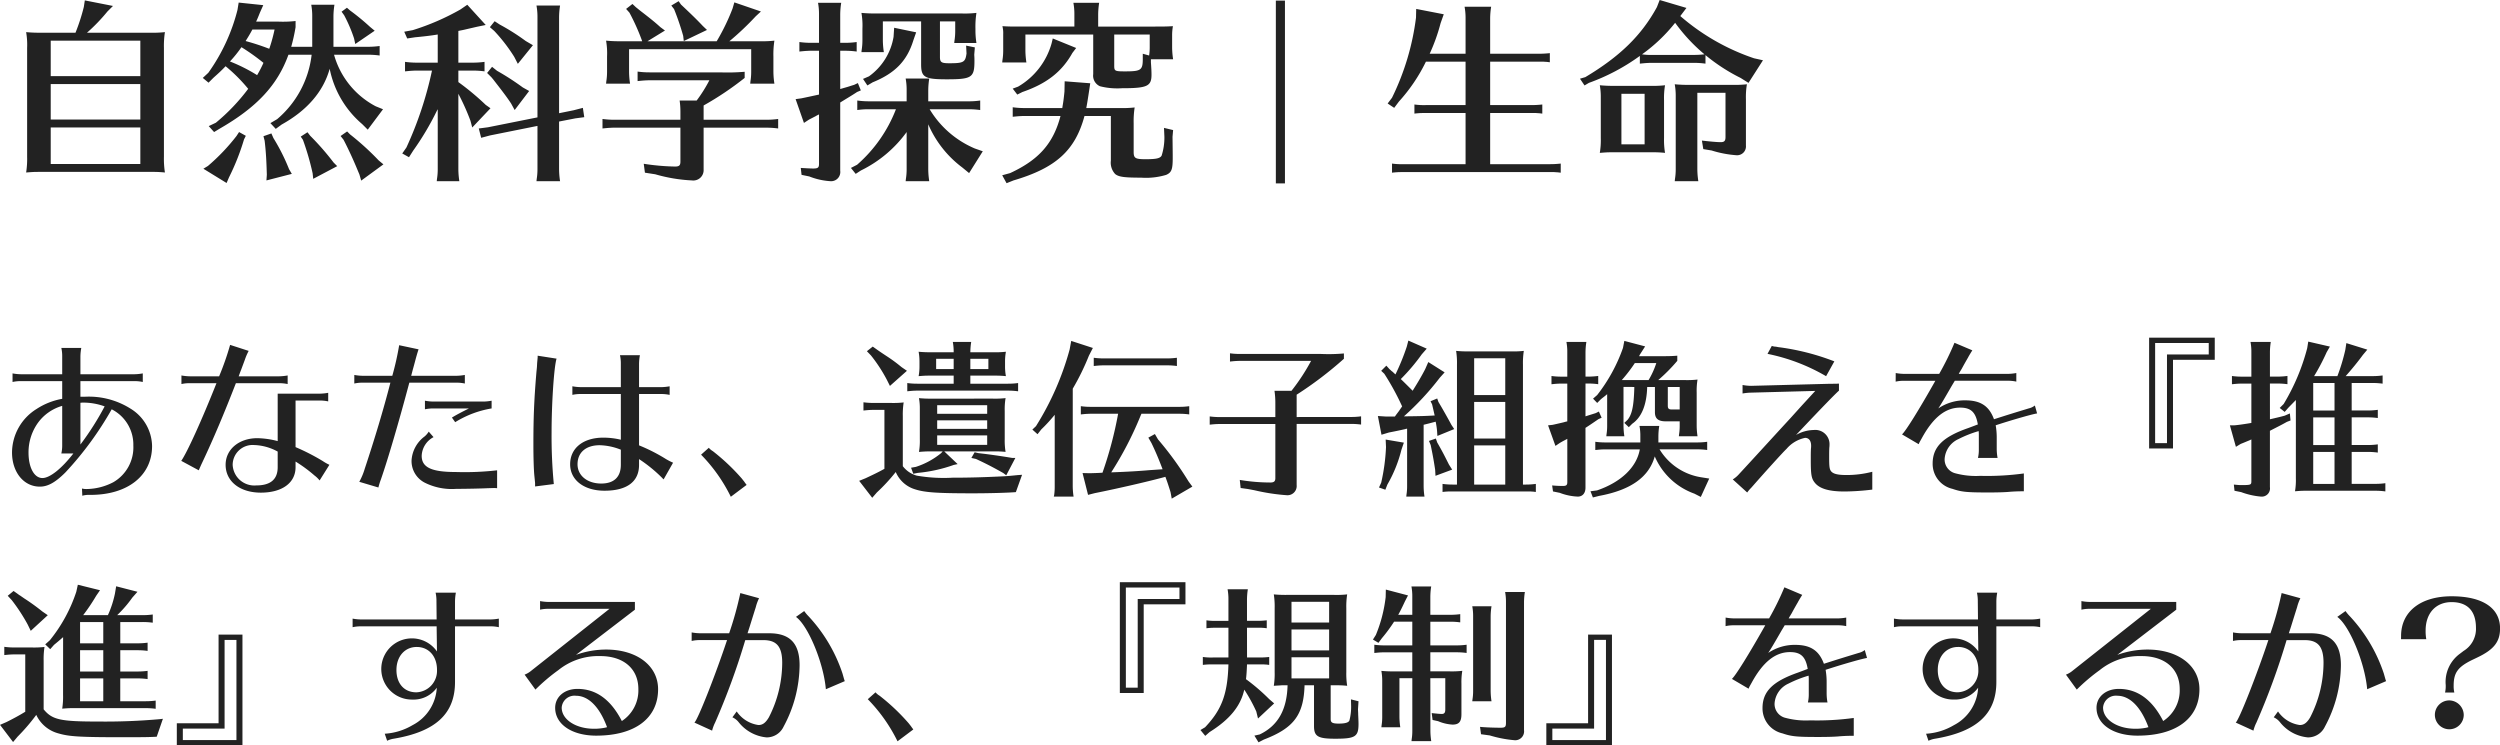 <svg xmlns="http://www.w3.org/2000/svg" width="378.274" height="112.79" viewBox="0 0 378.274 112.79">
  <g id="グループ_676" data-name="グループ 676" transform="translate(-60.546 -9853.68)">
    <path id="パス_972" data-name="パス 972" d="M9.958-16.692H3.744a7.6,7.6,0,0,1-1.3-.13v1.3a5.517,5.517,0,0,1,1.3-.13H9.958v2.678A10.406,10.406,0,0,0,6.084-11.44,7.806,7.806,0,0,0,2.366-4.862c0,2.99,1.768,5.174,4.212,5.174,1.2,0,2.34-.624,3.874-2.158a50.044,50.044,0,0,0,6.994-9.542A5.99,5.99,0,0,1,20.722-5.9,6.085,6.085,0,0,1,17.706-.364,8.943,8.943,0,0,1,13.65.676a2.616,2.616,0,0,1-.7-.078L13,1.69a3.528,3.528,0,0,1,1.066-.13h.182c5.616,0,9.308-2.912,9.308-7.384a6.753,6.753,0,0,0-3.224-5.642,11.822,11.822,0,0,0-7.02-1.82h-.6v-2.366h8.138a5.656,5.656,0,0,1,1.3.13v-1.3a7.859,7.859,0,0,1-1.3.13H12.714V-19.37a7.859,7.859,0,0,1,.13-1.3H9.828a5.656,5.656,0,0,1,.13,1.3Zm1.69,11.986C9.88-2.418,8.086-.988,6.968-.988c-1.248,0-2.106-1.586-2.106-3.848a7.66,7.66,0,0,1,1.456-4.55,6.89,6.89,0,0,1,3.64-2.522v5.9a5.517,5.517,0,0,1-.13,1.3Zm1.066-7.67a3.84,3.84,0,0,1,.546-.026,9.475,9.475,0,0,1,3.12.572,42.471,42.471,0,0,1-3.666,5.772Zm29.848-1.378v7.176a13,13,0,0,0-3.068-.442c-2.782,0-4.81,1.69-4.81,4.03,0,2.5,2.158,4.212,5.33,4.212,3.224,0,5.252-1.482,5.252-3.848v-.858a21.688,21.688,0,0,1,2.86,2.106,4.25,4.25,0,0,1,.78.754L50.388-2.99a6.941,6.941,0,0,1-1.014-.572,32.519,32.519,0,0,0-4.108-2.106v-7.046h3.64a5.656,5.656,0,0,1,1.3.13v-1.3a7.859,7.859,0,0,1-1.3.13Zm0,11.128C42.562-.78,41.47.13,39.312.13A3.281,3.281,0,0,1,35.75-2.99a3.019,3.019,0,0,1,3.276-2.99,7.869,7.869,0,0,1,3.536.988ZM28-15.21a5.517,5.517,0,0,1,1.3-.13h4c-2.184,5.512-4.446,10.5-5.33,11.752l2.652,1.43c.156-.364.286-.676.546-1.222,1.742-3.692,3.354-7.54,5.07-11.96H42.77a6.1,6.1,0,0,1,1.3.13v-1.3a8.139,8.139,0,0,1-1.3.13H36.66l.208-.572.182-.468L37.6-18.9a8.946,8.946,0,0,1,.572-1.326l-2.808-.91A41.42,41.42,0,0,1,33.7-16.38H29.3a7.6,7.6,0,0,1-1.3-.13Zm26.156-.078a5.517,5.517,0,0,1,1.3-.13h4.16c-1.014,3.952-2.392,8.554-3.874,13a9.864,9.864,0,0,1-.832,2L57.8.442a11.49,11.49,0,0,1,.39-1.248c1.04-2.99,2.678-8.554,4.29-14.612h7.1a5.656,5.656,0,0,1,1.3.13v-1.3a7.859,7.859,0,0,1-1.3.13H62.764l.208-.806.208-.754.286-1.066c.208-.754.338-1.17.416-1.378l-2.938-.624a43.043,43.043,0,0,1-1.04,4.628H55.458a7.6,7.6,0,0,1-1.3-.13ZM75.764-2.158A43.175,43.175,0,0,1,69.5-1.9c-3.666,0-5.148-.7-5.148-2.444a3.333,3.333,0,0,1,1.794-2.834l-.728-.832a3.11,3.11,0,0,1-.624.728,4.887,4.887,0,0,0-1.976,3.614A3.672,3.672,0,0,0,64.87-.26a9.147,9.147,0,0,0,4.706.91c1.482,0,3.874-.052,4.758-.1l.91-.026a4.478,4.478,0,0,1,.52.026ZM71.5-11.518l-.624.312c-1.17.6-1.378.728-1.95,1.066l.494.7a15.123,15.123,0,0,1,5.512-2.08v-1.17a6.884,6.884,0,0,1-1.3.13H66.118a7.059,7.059,0,0,1-1.274-.13v1.3a6.4,6.4,0,0,1,1.274-.13Zm22.984-3.224H88.452a7.6,7.6,0,0,1-1.3-.13v1.3a5.517,5.517,0,0,1,1.3-.13h6.032v6.916A11.378,11.378,0,0,0,91.832-7.1c-3.042,0-5.018,1.586-5.018,4.03,0,2.392,2.106,4,5.2,4,3.406,0,5.226-1.378,5.226-3.9v-.884a21.72,21.72,0,0,1,3.536,2.886,1.2,1.2,0,0,0,.182.182l1.43-2.522a9.475,9.475,0,0,1-1.066-.546,26.365,26.365,0,0,0-4.082-2.08V-13.7h3.328a5.656,5.656,0,0,1,1.3.13v-1.3a7.859,7.859,0,0,1-1.3.13H97.24v-3.536a7.859,7.859,0,0,1,.13-1.3H94.354a5.656,5.656,0,0,1,.13,1.3Zm0,11.752c0,1.846-1.04,2.834-2.964,2.834-2.106,0-3.588-1.2-3.588-2.912,0-1.794,1.274-2.886,3.354-2.886a9.177,9.177,0,0,1,3.2.676ZM81.51.286l2.834-.364A75.855,75.855,0,0,1,84.006-7.9c0-4.394.364-9.932.754-11.154L81.9-19.5v.26l-.078.832-.026.494c0,.156-.052.546-.1,1.092-.338,4.082-.442,6.708-.442,10.712,0,1.976.052,3.926.156,4.862.078.728.078.806.1,1.014V.234ZM113.516.052c-.156-.208-.26-.338-.338-.468l-.39-.494a31.352,31.352,0,0,0-4.368-4.134,2.544,2.544,0,0,1-.624-.52l-1.17,1.04a24.44,24.44,0,0,1,4.5,6.37ZM147.368-20.02a10.277,10.277,0,0,1,.13-1.56h-2.782a8.118,8.118,0,0,1,.13,1.56h-3.354a17.727,17.727,0,0,1-1.95-.078,8.146,8.146,0,0,1,.13,1.534v.624a7.806,7.806,0,0,1-.13,1.534c.7-.052.936-.078,1.612-.078h3.692v1.222h-5.46a11.213,11.213,0,0,1-1.56-.1v1.248c.754-.078.806-.078,1.352-.1h13.858a10.962,10.962,0,0,1,1.56.1v-1.248a11.213,11.213,0,0,1-1.56.1h-5.668v-1.222h3.848a14.776,14.776,0,0,1,1.534.078,7.972,7.972,0,0,1-.13-1.534v-.624a8.145,8.145,0,0,1,.13-1.534,14.25,14.25,0,0,1-1.95.078Zm2.73.988v1.56h-2.73v-1.56Zm-5.252,0v1.56h-2.652v-1.56ZM141.544-13a17.728,17.728,0,0,1-1.95-.078,8.6,8.6,0,0,1,.13,1.612V-6.89a9.946,9.946,0,0,1-.13,1.95c.7-.052.936-.078,1.612-.078h1.976l-.234.26a11.684,11.684,0,0,1-3.822,2.08l-.728.13.338.91.676-.13a22.269,22.269,0,0,0,5.434-1.2l.6-.13-2.028-1.924h7.748a14.776,14.776,0,0,1,1.534.078,10.273,10.273,0,0,1-.13-1.95v-4.238a10.108,10.108,0,0,1,.13-1.95,14.249,14.249,0,0,1-1.95.078Zm8.372,3.276v1.3H142.35v-1.3Zm0-.988H142.35v-1.3h7.566Zm0,3.276v1.43H142.35v-1.43Zm5.278,5.954-.338.026-.364.026c-1.274.13-1.612.156-2.158.182-3.172.156-5.434.208-7.67.208a23.891,23.891,0,0,1-5.408-.312,4,4,0,0,1-2.106-1.43v-7.566a11.805,11.805,0,0,1,.13-2.08,14.25,14.25,0,0,1-1.95.078h-2.574a11.213,11.213,0,0,1-1.56-.1v1.248c.754-.078.806-.078,1.352-.1h1.82v8.918c-.832.468-1.638.858-2.86,1.43l-.962.39L132.522,2l.7-.806a27.584,27.584,0,0,0,2.86-3.094,4.616,4.616,0,0,0,2.86,2.6c1.508.494,3.328.624,8.866.624,2.262,0,5.252-.078,6.448-.182Zm-7.176-3.406-.494.858.7.156c1.456.676,2.574,1.248,4.134,2.132l.442.338L154.18-4.03h-.468c-1.586-.26-2.288-.364-4.056-.6l-1.092-.13ZM132.6-20.878l-.884.7.624.65a23,23,0,0,1,2.392,3.666l.468.936,2.574-2.288-.832-.572a22.822,22.822,0,0,0-2.184-1.612c-.832-.546-1.092-.728-1.43-.962Zm30.264,6.37a36.928,36.928,0,0,0,2.444-4.992l.6-1.17-3.276-1.066-.234,1.274A43.048,43.048,0,0,1,157.3-8.84l-.546.52.78.7.572-.728a23.78,23.78,0,0,0,2.028-2.21V.26a9.17,9.17,0,0,1-.078,1.3L160,1.82h2.99a10.789,10.789,0,0,1-.13-1.56Zm4.056,12.74c-.572.026-.6.026-1.456.052l-1.118-.026.832,3.3,1.014-.26c3.51-.7,8.45-1.846,10.686-2.47.234.624.39,1.066.78,2.314l.182.988,3.12-1.82-.572-.78a49.644,49.644,0,0,0-4.628-6.37l-.468-.806L174.3-7.1l.468.806c.65,1.352,1.118,2.47,1.69,3.978l-1.924.13c-1.456.13-3.536.26-5.85.338a52.065,52.065,0,0,0,4.394-8.45l.052-.13.13-.286h5.668a10.962,10.962,0,0,1,1.56.1v-1.248a10.034,10.034,0,0,1-1.56.1H165.646a9.819,9.819,0,0,1-1.56-.1v1.248c.754-.078.806-.078,1.352-.1h4.29a58.511,58.511,0,0,1-2.366,8.918Zm11.7-17.42a11.213,11.213,0,0,1-1.56.1H167.6a11.213,11.213,0,0,1-1.56-.1v1.248c.754-.078.806-.078,1.352-.1h9.672a10.962,10.962,0,0,1,1.56.1Zm18.122,8.97V-13.6a56,56,0,0,0,7.15-5.434v-.806a25.5,25.5,0,0,1-3.432.078H188.214a11.213,11.213,0,0,1-1.56-.1v1.248c.754-.078.806-.078,1.352-.1h10.92a30.735,30.735,0,0,1-2.964,4.524h-2.574a12.919,12.919,0,0,1,.13,1.95v2.028h-8.372a11.213,11.213,0,0,1-1.56-.1v1.248c.754-.078.806-.078,1.352-.1h8.58V-.962c0,.468-.208.65-.754.65a28.272,28.272,0,0,1-4.628-.39l.13,1.222,1.118.156.962.182a30.778,30.778,0,0,0,4.914.754A1.394,1.394,0,0,0,196.742.078V-9.178h8.19a10.962,10.962,0,0,1,1.56.1v-1.248a11.213,11.213,0,0,1-1.56.1ZM230.984,0V-18.122a11.946,11.946,0,0,1,.13-2.106,14.25,14.25,0,0,1-1.95.078h-6.37a18.175,18.175,0,0,1-1.924-.078,11.767,11.767,0,0,1,.13,2.106V0h-.624a11.213,11.213,0,0,1-1.56-.1V1.118a9.985,9.985,0,0,1,1.3-.078h11.96l.364.026c.13,0,.234.026.494.052V-.1a11.213,11.213,0,0,1-1.56.1Zm-2.678,0H223.6V-5.928h4.706Zm0-6.968H223.6v-5.538h4.706Zm0-6.578H223.6V-19.11h4.706Zm-11.882-7.02-2.782-1.222-.234.91a34.691,34.691,0,0,1-1.716,4.212l-.26-.234a1.79,1.79,0,0,0-.338-.286,2.845,2.845,0,0,0-.286-.26l-.494-.546-.78.78.468.442a38.664,38.664,0,0,1,2.7,4.94c-.156.234-.312.442-.442.65-.208.286-.442.572-.65.884h-1.378l-1.2-.078.546,2.834,1.118-.338c1.352-.26,1.9-.39,2.5-.52a.565.565,0,0,1,.26-.052V.26a8.143,8.143,0,0,1-.1,1.3l-.026.26h2.756a10.789,10.789,0,0,1-.13-1.56V-9.048c.338-.078,1.248-.312,1.82-.468a12.541,12.541,0,0,1,.208,1.352l.052.806,2.548-1.04-.416-.624-.338-.624c-.754-1.352-1.118-2-1.638-2.86l-.182-.52L217-12.61l.234.468c.156.65.234,1.014.39,1.69-1.482.078-1.846.1-4.654.13a41.93,41.93,0,0,0,5.434-5.85l.728-.806-2.47-1.56-.468,1.066c-.52,1.014-1.118,2.028-1.9,3.276-.65-.65-1.43-1.43-1.794-1.768a29.019,29.019,0,0,0,3.172-3.744ZM210.21-6.812l.052,1.144a29.6,29.6,0,0,1-.728,5.382L209.2.442l.962.338L210.47,0A20.439,20.439,0,0,0,212.6-5.278l.364-1.066Zm7.592-.156-1.04.364.26.624c.364,1.742.494,2.548.676,3.744l.052.91,2.522-.936-.494-.78c-.754-1.508-1.066-2.106-1.768-3.328ZM248.664-5.33c-.468,2.7-2.834,4.966-6.474,6.214l-.988.13.364.936.936-.234c4.784-.884,7.54-2.834,8.424-5.98a10.3,10.3,0,0,0,6.006,5.642l.962.494L259.168-.91l-1.144-.182a8.987,8.987,0,0,1-6.37-4.238H257.3a10.962,10.962,0,0,1,1.56.1V-6.474a11.213,11.213,0,0,1-1.56.1h-5.824v-.936a10.277,10.277,0,0,1,.13-1.56h-2.99a8.118,8.118,0,0,1,.13,1.56v.936H243.49a11.213,11.213,0,0,1-1.56-.1v1.248c.754-.078.806-.078,1.352-.1h5.382Zm-.832-9.438v.156c-.078,2.7-.338,3.978-1.014,4.81l-.494.468.676.65.52-.52c1.43-.988,2.184-2.86,2.262-5.564h1.17v3.822c0,.962.494,1.378,1.638,1.378H254.7v.7a8.143,8.143,0,0,1-.1,1.3l-.026.26H257.4a10.789,10.789,0,0,1-.13-1.56v-5.07a10.108,10.108,0,0,1,.13-1.95,14.25,14.25,0,0,1-1.95.078h-4a25.345,25.345,0,0,0,2.886-2.912v-.78c-.572.052-1.118.078-2.5.078H248.56l.078-.182.182-.286.65-1.014-3.146-.832-.208,1.066a24.978,24.978,0,0,1-3.9,7.124l-.624.546.624.65.572-.572c.416-.338.442-.338.754-.6l.182-.156v4.81a8.143,8.143,0,0,1-.1,1.3l-.026.26h2.73a10.789,10.789,0,0,1-.13-1.56v-5.9Zm5.07,0H254.7v3.406h-1.2c-.442,0-.6-.13-.6-.572Zm-6.968-1.04a22.819,22.819,0,0,0,1.976-2.574h3.25a12.4,12.4,0,0,1-1.17,2.574Zm-5.486.52h.364a10.962,10.962,0,0,1,1.56.1v-1.248a11.213,11.213,0,0,1-1.56.1h-.364V-20.02a10.277,10.277,0,0,1,.13-1.56h-3.016a8.118,8.118,0,0,1,.13,1.56v3.692h-.832a11.213,11.213,0,0,1-1.56-.1v1.248c.754-.078.806-.078,1.352-.1h1.04v5.72a5.01,5.01,0,0,0-.52.13c-.208.052-.754.182-1.69.39l-.7.078L235.9-5.85l.65-.442c.442-.26.6-.338,1.144-.624V-.364c0,.442-.156.572-.65.572A16.1,16.1,0,0,1,235.4.13l.13.91,1.014.208a8.56,8.56,0,0,0,2.73.572c.728,0,1.17-.52,1.17-1.352V-8.58c.728-.468,1.4-.936,1.976-1.326l.468-.208-.416-.936-.468.234c-.728.234-1.014.312-1.56.494ZM278.1-18.642a36.166,36.166,0,0,0-8.112-2.106l-.416-.052a2.5,2.5,0,0,0-.52-.078,2.435,2.435,0,0,1-.416-.1l-.65,1.2a28.81,28.81,0,0,1,8.866,3.38ZM264.212-13.78a8.379,8.379,0,0,1,1.3-.13l9.7-.26-2.054,2.236-1.664,1.846c-2.73,2.964-5.356,5.85-7.93,8.632a4.316,4.316,0,0,1-.832.676L264.914,1.2a5.1,5.1,0,0,1,.468-.572,4.33,4.33,0,0,0,.312-.338c1.872-2.132,4.55-5.1,5.174-5.694a5.042,5.042,0,0,1,2.808-1.664c.572,0,.91.442.91,1.2a3.006,3.006,0,0,1-.026.442c-.026.468-.026.936-.026,1.638,0,2.392.1,2.912.676,3.588.754.858,2.158,1.248,4.446,1.248a36.9,36.9,0,0,0,4.186-.286v-2.7a15.341,15.341,0,0,1-3.874.494c-1.3,0-2-.156-2.34-.546-.26-.312-.312-.7-.312-2.106,0-.65,0-1.118.026-1.508a2.571,2.571,0,0,0,.026-.39,2.154,2.154,0,0,0-2.392-2.262,5.586,5.586,0,0,0-2.678.754l.962-1.014c2.886-3.042,4.94-5.174,5.538-5.694v-1.066c-.364.026-.936.026-1.274.026h-.078l-11.934.312a7.345,7.345,0,0,1-1.3-.13Zm23.166-1.794a5.517,5.517,0,0,1,1.3-.13h4.706c-2.522,4.472-4.472,7.592-5.044,8.112l2.522,1.482A3.726,3.726,0,0,1,291.1-6.6l.234-.416c1.716-3.146,3.588-4.628,5.8-4.628,1.638,0,2.366.7,2.678,2.548-.208.078-.286.1-.416.156l-1.04.39c-3.874,1.352-5.382,2.886-5.382,5.382A3.872,3.872,0,0,0,295.984.65c1.352.468,2.184.546,5.434.546,1.144,0,2.236-.026,2.938-.078a24.025,24.025,0,0,1,2.418-.1v-2.7a41.005,41.005,0,0,1-6.6.364,11.967,11.967,0,0,1-3.874-.416A2.154,2.154,0,0,1,294.788-3.9a3.558,3.558,0,0,1,2.106-2.99,17.08,17.08,0,0,1,3.042-1.2l.026.364V-5.33a5.517,5.517,0,0,1-.13,1.3H302.8a7.6,7.6,0,0,1-.13-1.3V-7.046a10.876,10.876,0,0,0-.156-1.924c2.7-.884,5.668-1.716,6.266-1.794l-.338-1.2a2.416,2.416,0,0,1-.936.442c-1.794.546-2.99.91-5.252,1.638-.728-2-2.028-2.86-4.342-2.86a7.107,7.107,0,0,0-4.082,1.222c.494-.754.858-1.378,2.028-3.406l.468-.78h8.008a5.656,5.656,0,0,1,1.3.13v-1.3a7.859,7.859,0,0,1-1.3.13h-7.41c.182-.338.286-.494.442-.754.364-.676.572-1.04.962-1.716.156-.312.52-.884.65-1.092l-2.7-1.144a41.952,41.952,0,0,1-2.314,4.706h-5.278a7.6,7.6,0,0,1-1.3-.13Zm38.35-6.656V-5.46h3.614V-18.876h6.318V-22.23Zm.91.806h8.112v1.742h-6.318V-6.266h-1.794Zm24.05,5.018a32.5,32.5,0,0,0,1.9-3.614l.494-.858-3.276-.754-.156.988a31.918,31.918,0,0,1-3.562,8.45l-.6.6.754.6.52-.6,1.17-1.2V-.962a10.076,10.076,0,0,1-.13,1.976c.7-.052.936-.078,1.612-.078h10.5a10.962,10.962,0,0,1,1.56.1V-.208a11.213,11.213,0,0,1-1.56.1h-3.536V-4.94h2.392a10.962,10.962,0,0,1,1.56.1V-6.084a11.213,11.213,0,0,1-1.56.1h-2.392v-4.186h2.392a10.962,10.962,0,0,1,1.56.1V-11.31a11.213,11.213,0,0,1-1.56.1h-2.392v-4.16h3.12a10.962,10.962,0,0,1,1.56.1V-16.51a11.213,11.213,0,0,1-1.56.1h-4.03c.884-.988,1.9-2.236,2.6-3.2l.676-.806-3.172-.988-.156,1.014a29.163,29.163,0,0,1-1.2,3.978ZM353.782-4.94V-.1h-3.224V-4.94Zm0-1.04h-3.224v-4.186h3.224Zm-3.224-5.226v-4.16h3.224v4.16Zm-6.552-4.082H345.1a10.962,10.962,0,0,1,1.56.1v-1.248a11.213,11.213,0,0,1-1.56.1h-1.092V-20.02a10.277,10.277,0,0,1,.13-1.56h-3.068a8.118,8.118,0,0,1,.13,1.56v3.692H339.82a11.213,11.213,0,0,1-1.56-.1v1.248c.754-.078.806-.078,1.352-.1H341.2v5.954c-.754.13-1.924.312-2.6.364h-.65l.91,3.25.728-.442c.6-.234.884-.364,1.274-.52.182-.078.208-.1.338-.156V-.572c0,.624-.026.65-1.612.65-.26,0-.494-.026-1.04-.078l.1.936,1.014.208a11.323,11.323,0,0,0,2.99.676A1.245,1.245,0,0,0,344.006.39V-8.138c1.17-.6,1.794-.91,2.574-1.352l.546-.208-.1-1.066-.78.338c-.546.156-1.664.416-2.236.546ZM10.088,31.826a11.453,11.453,0,0,1-.13,2.08c.7-.052.936-.078,1.612-.078H22.542a10.962,10.962,0,0,1,1.56.1V32.684a11.213,11.213,0,0,1-1.56.1h-3.8V29.33H21.32a10.962,10.962,0,0,1,1.56.1V28.186a11.213,11.213,0,0,1-1.56.1H18.746V25.066H21.32a10.962,10.962,0,0,1,1.56.1V23.922a11.213,11.213,0,0,1-1.56.1H18.746V20.8H22.1a10.962,10.962,0,0,1,1.56.1V19.658a11.213,11.213,0,0,1-1.56.1H18.278a18.4,18.4,0,0,0,2.288-2.652l.78-.884-3.224-.832-.182,1.092a15.373,15.373,0,0,1-1.066,3.276H13.13a29.126,29.126,0,0,0,1.976-2.938l.572-.832-3.354-.832-.234,1.066a23.149,23.149,0,0,1-4,7.332l-.7.624.754.728.572-.65c.6-.494.728-.6,1.378-1.17Zm2.574-6.76h3.51V28.29h-3.51Zm3.51-4.264v3.224h-3.51V20.8Zm0,8.528v3.458h-3.51V29.33Zm9.022,6.11-.442.052a92.754,92.754,0,0,1-9.334.364c-5.72,0-6.968-.26-8.268-1.846V26.652a11.806,11.806,0,0,1,.13-2.08,14.25,14.25,0,0,1-1.95.078H2.756a11.213,11.213,0,0,1-1.56-.1v1.248c.754-.078.806-.078,1.352-.1h1.82v8.684l-.1.052c-.806.494-1.664.962-2.756,1.508l-.962.416,1.976,2.6.7-.832a29.366,29.366,0,0,0,2.808-3.276,5.153,5.153,0,0,0,3.38,2.808c1.612.468,3.172.572,9.932.572,3.068,0,4.056-.026,4.914-.078ZM2.6,16.1l-.884.728.624.676a27.158,27.158,0,0,1,2.392,3.666l.468.962,2.574-2.366-.832-.572a31.447,31.447,0,0,0-2.7-1.95l-.676-.468a.907.907,0,0,1-.234-.156Zm31.018,6.6V36.116H27.3V39.47h9.932V22.7Zm.91.806h1.794V38.664H28.21V36.922h6.318Zm32.084-3.094H55.2a7.6,7.6,0,0,1-1.3-.13v1.3a5.517,5.517,0,0,1,1.3-.13H66.612l.052,3.8a4.63,4.63,0,1,0-3.718,7.28,4.32,4.32,0,0,0,3.692-1.794A6.778,6.778,0,0,1,62.972,36.4a9.349,9.349,0,0,1-4.212,1.3l.364,1.066a3.4,3.4,0,0,1,.988-.312c6.37-1.066,9.308-3.8,9.282-8.632V21.452h5.33a5.656,5.656,0,0,1,1.3.13v-1.3a7.859,7.859,0,0,1-1.3.13h-5.33V17.656a7.859,7.859,0,0,1,.13-1.3H66.456a5.656,5.656,0,0,1,.13,1.3ZM63.6,24.572c1.82,0,3.068,1.4,3.068,3.458a3.25,3.25,0,0,1-3.12,3.406c-1.846,0-3.016-1.326-3.016-3.38S61.8,24.572,63.6,24.572ZM92.768,18.8l-11.83,9.36a3.541,3.541,0,0,1-1.014.6l1.638,2.262a28.151,28.151,0,0,1,3.458-2.938,9.635,9.635,0,0,1,6.37-2.132c3.51,0,5.746,1.924,5.746,4.992a5.532,5.532,0,0,1-2.5,4.836c-1.664-3.25-3.9-4.862-6.708-4.862-1.976,0-3.38,1.2-3.38,2.86,0,2.5,2.548,4.212,6.214,4.212,5.85,0,9.36-2.626,9.36-7.02,0-3.562-3.2-6.006-7.878-6.006a13.446,13.446,0,0,0-4.55.806l8.918-6.838V17.76H83.564a7.6,7.6,0,0,1-1.3-.13v1.3a5.517,5.517,0,0,1,1.3-.13ZM92.4,36.714c-.1.026-.182.026-.208.052a8,8,0,0,1-1.768.182c-2.756,0-4.888-1.4-4.888-3.2A1.936,1.936,0,0,1,87.7,31.956C89.6,31.956,91.286,33.672,92.4,36.714ZM105.2,23.662a5.517,5.517,0,0,1,1.3-.13h4.056c-1.742,5.252-4.446,12.116-4.94,12.48l2.678,1.222a6.114,6.114,0,0,1,.39-1.092l.052-.1a107.375,107.375,0,0,0,4.576-12.506h2.73c2.028,0,2.86.988,2.86,3.432a18.169,18.169,0,0,1-2,8.216c-.494.858-.962,1.2-1.586,1.2a4.783,4.783,0,0,1-3.3-2.054l-.65.884a2.6,2.6,0,0,1,.936.728,6.1,6.1,0,0,0,4.238,2.314,2.824,2.824,0,0,0,2.574-1.638,19.847,19.847,0,0,0,2.418-9.282c0-3.3-1.456-4.836-4.6-4.836h-3.276l.312-.962c.468-1.508.78-2.5.936-2.99a6.918,6.918,0,0,1,.494-1.352l-2.834-.78a51.678,51.678,0,0,1-1.69,6.084H106.5a7.6,7.6,0,0,1-1.3-.13Zm23.166,6.084-.026-.078-.078-.234-.234-.832a23.573,23.573,0,0,0-5.174-8.71,5.819,5.819,0,0,1-.624-.754l-1.248.884c1.846,1.326,4.186,6.968,4.524,10.946Zm10.374,7.306c-.156-.208-.26-.338-.338-.468l-.39-.494a31.352,31.352,0,0,0-4.368-4.134,2.544,2.544,0,0,1-.624-.52l-1.17,1.04a24.441,24.441,0,0,1,4.5,6.37ZM169.988,14.77V31.54H173.6V18.124h6.318V14.77Zm.91.806h8.112v1.742h-6.318V30.734H170.9Zm28.47,14.794v6.162c0,1.586.6,1.924,3.224,1.924,3.016,0,3.51-.312,3.51-2.236,0-.364-.026-.91-.052-1.456v-.182l-.026-.494v-.1l.078-1.2-1.144-.286.026.988a8.2,8.2,0,0,1-.26,2.21c-.13.312-.65.468-1.612.468s-1.222-.156-1.222-.676V30.37h.988a13.918,13.918,0,0,1,1.508.078,11.805,11.805,0,0,1-.13-2.08V18.722a11.944,11.944,0,0,1,.13-2.106,14.249,14.249,0,0,1-1.95.078h-7.228a18.518,18.518,0,0,1-1.924-.078,11.767,11.767,0,0,1,.13,2.106v9.646a11.452,11.452,0,0,1-.13,2.08c.728-.052.962-.052,1.2-.078h.884c-.1,3.718-1.456,6.11-4.212,7.436l-.806.182L190.97,39l.806-.416c4.55-1.742,6.032-3.744,6.162-8.216Zm2.288-5.278h-5.694V21.92h5.694Zm0,1.04v3.2h-5.694v-3.2Zm0-5.252h-5.694V17.734h5.694Zm-12.428.78h2.132l.364.026c.13,0,.234.026.494.052v-1.2a12.349,12.349,0,0,1-1.56.078h-1.43V17.4a10.277,10.277,0,0,1,.13-1.56H186.29a8.119,8.119,0,0,1,.13,1.56V20.62h-1.768a8.984,8.984,0,0,1-1.56-.078v1.2a9.985,9.985,0,0,1,1.3-.078h2.028v4.5h-2.314a8.984,8.984,0,0,1-1.56-.078v1.2a9.984,9.984,0,0,1,1.3-.078h2.574c-.13,4.5-1.014,6.864-3.536,9.516l-.7.416.728.884.65-.572c3.042-1.9,4.706-3.926,5.252-6.422l.156.234a24.094,24.094,0,0,1,1.664,3.068l.26,1.066,2.444-2.288-.754-.65a29.892,29.892,0,0,0-3.51-3.016c.078-.546.13-1.508.156-2.236h2.5l.364.026c.13,0,.234.026.494.052v-1.2a12.349,12.349,0,0,1-1.56.078h-1.794ZM216.97,29.3h2.262v4.732c0,.494-.156.676-.546.676-.26,0-1.04-.078-1.508-.13l.13,1.04.832.182a6.538,6.538,0,0,0,2.184.52c.988,0,1.352-.442,1.352-1.586v-4.6a10.108,10.108,0,0,1,.13-1.95,14.25,14.25,0,0,1-1.95.078H216.97V25.378H220.9a10.962,10.962,0,0,1,1.56.1V24.234a11.213,11.213,0,0,1-1.56.1H216.97V20.75h2.964a10.962,10.962,0,0,1,1.56.1V19.606a11.213,11.213,0,0,1-1.56.1H216.97V16.98a10.277,10.277,0,0,1,.13-1.56h-2.99a8.118,8.118,0,0,1,.13,1.56v2.73h-2.132c.312-.546.676-1.3,1.014-2.028l.468-.91-3.354-.884-.026,1.144a21.335,21.335,0,0,1-1.482,5.72l-.442.7.832.494.52-.7a23.557,23.557,0,0,0,1.846-2.5h2.756v3.588h-4.186a11.213,11.213,0,0,1-1.56-.1v1.248c.754-.078.806-.078,1.352-.1h4.394v2.886h-2.73a17.728,17.728,0,0,1-1.95-.078,8.6,8.6,0,0,1,.13,1.612v5.356a8.143,8.143,0,0,1-.1,1.3l-.026.26h2.86a10.788,10.788,0,0,1-.13-1.56V29.3h1.95V37.26a8.143,8.143,0,0,1-.1,1.3l-.026.26h2.99a10.789,10.789,0,0,1-.13-1.56Zm6.344,3.484h2.912a10.79,10.79,0,0,1-.13-1.56V19.97a10.279,10.279,0,0,1,.13-1.56h-2.912a8.118,8.118,0,0,1,.13,1.56V31.228a8.143,8.143,0,0,1-.1,1.3Zm1.326,4.992,1.326.182a18.061,18.061,0,0,0,3.8.728,1.345,1.345,0,0,0,1.378-1.534V17.812a10.277,10.277,0,0,1,.13-1.56h-2.99a8.118,8.118,0,0,1,.13,1.56V36.038c0,.624-.13.754-.806.754-1.014,0-2.366-.052-3.12-.13Zm16.2-15.08V36.116H234.52V39.47h9.932V22.7Zm.91.806h1.794V38.664H235.43V36.922h6.318Zm19.89-2.08a5.517,5.517,0,0,1,1.3-.13h4.706c-2.522,4.472-4.472,7.592-5.044,8.112l2.522,1.482a3.726,3.726,0,0,1,.234-.494l.234-.416c1.716-3.146,3.588-4.628,5.8-4.628,1.638,0,2.366.7,2.678,2.548-.208.078-.286.1-.416.156l-1.04.39c-3.874,1.352-5.382,2.886-5.382,5.382a3.872,3.872,0,0,0,3.016,3.822c1.352.468,2.184.546,5.434.546,1.144,0,2.236-.026,2.938-.078a24.025,24.025,0,0,1,2.418-.1v-2.7a41.006,41.006,0,0,1-6.6.364,11.967,11.967,0,0,1-3.874-.416,2.154,2.154,0,0,1-1.508-2.158,3.558,3.558,0,0,1,2.106-2.99,17.079,17.079,0,0,1,3.042-1.2l.026.364V31.67a5.517,5.517,0,0,1-.13,1.3h2.964a7.6,7.6,0,0,1-.13-1.3V29.954a10.876,10.876,0,0,0-.156-1.924c2.7-.884,5.668-1.716,6.266-1.794l-.338-1.2a2.416,2.416,0,0,1-.936.442c-1.794.546-2.99.91-5.252,1.638-.728-2-2.028-2.86-4.342-2.86a7.107,7.107,0,0,0-4.082,1.222c.494-.754.858-1.378,2.028-3.406l.468-.78h8.008a5.656,5.656,0,0,1,1.3.13v-1.3a7.859,7.859,0,0,1-1.3.13h-7.41c.182-.338.286-.494.442-.754.364-.676.572-1.04.962-1.716.156-.312.52-.884.65-1.092l-2.7-1.144a41.952,41.952,0,0,1-2.314,4.706h-5.278a7.6,7.6,0,0,1-1.3-.13Zm38.194-1.014H288.418a7.6,7.6,0,0,1-1.3-.13v1.3a5.517,5.517,0,0,1,1.3-.13h11.414l.052,3.8a4.63,4.63,0,1,0-3.718,7.28,4.32,4.32,0,0,0,3.692-1.794,6.778,6.778,0,0,1-3.666,5.668,9.349,9.349,0,0,1-4.212,1.3l.364,1.066a3.4,3.4,0,0,1,.988-.312c6.37-1.066,9.308-3.8,9.282-8.632V21.452h5.33a5.656,5.656,0,0,1,1.3.13v-1.3a7.859,7.859,0,0,1-1.3.13h-5.33V17.656a7.862,7.862,0,0,1,.13-1.3h-3.068a5.655,5.655,0,0,1,.13,1.3Zm-3.016,4.16c1.82,0,3.068,1.4,3.068,3.458a3.25,3.25,0,0,1-3.12,3.406c-1.846,0-3.016-1.326-3.016-3.38S295.022,24.572,296.816,24.572ZM325.988,18.8l-11.83,9.36a3.541,3.541,0,0,1-1.014.6l1.638,2.262a28.151,28.151,0,0,1,3.458-2.938,9.635,9.635,0,0,1,6.37-2.132c3.51,0,5.746,1.924,5.746,4.992a5.532,5.532,0,0,1-2.5,4.836c-1.664-3.25-3.9-4.862-6.708-4.862-1.976,0-3.38,1.2-3.38,2.86,0,2.5,2.548,4.212,6.214,4.212,5.85,0,9.36-2.626,9.36-7.02,0-3.562-3.2-6.006-7.878-6.006a13.446,13.446,0,0,0-4.55.806l8.918-6.838V17.76H316.784a7.6,7.6,0,0,1-1.3-.13v1.3a5.517,5.517,0,0,1,1.3-.13Zm-.364,17.914c-.1.026-.182.026-.208.052a8,8,0,0,1-1.768.182c-2.756,0-4.888-1.4-4.888-3.2a1.936,1.936,0,0,1,2.158-1.794C322.816,31.956,324.506,33.672,325.624,36.714Zm12.792-13.052a5.517,5.517,0,0,1,1.3-.13h4.056c-1.742,5.252-4.446,12.116-4.94,12.48l2.678,1.222a6.116,6.116,0,0,1,.39-1.092l.052-.1a107.373,107.373,0,0,0,4.576-12.506h2.73c2.028,0,2.86.988,2.86,3.432a18.169,18.169,0,0,1-2,8.216c-.494.858-.962,1.2-1.586,1.2a4.783,4.783,0,0,1-3.3-2.054l-.65.884a2.6,2.6,0,0,1,.936.728,6.1,6.1,0,0,0,4.238,2.314,2.824,2.824,0,0,0,2.574-1.638,19.846,19.846,0,0,0,2.418-9.282c0-3.3-1.456-4.836-4.6-4.836h-3.276l.312-.962c.468-1.508.78-2.5.936-2.99a6.916,6.916,0,0,1,.494-1.352l-2.834-.78a51.679,51.679,0,0,1-1.69,6.084h-4.368a7.6,7.6,0,0,1-1.3-.13Zm23.166,6.084-.026-.078-.078-.234-.234-.832a23.573,23.573,0,0,0-5.174-8.71,5.815,5.815,0,0,1-.624-.754l-1.248.884c1.846,1.326,4.186,6.968,4.524,10.946Zm2.262-6.344h3.822a6.861,6.861,0,0,1-.1-1.326c0-2.6,1.534-4.29,3.926-4.29,2.418,0,3.692,1.352,3.692,3.9a3.9,3.9,0,0,1-1.872,3.484l-.546.416a5.284,5.284,0,0,0-2.158,4.758v.078a4.41,4.41,0,0,1-.1,1.04h1.4a4.27,4.27,0,0,1-.1-1.04c0-1.976.65-2.86,2.938-3.952l.65-.312c2.522-1.2,3.432-2.392,3.432-4.394,0-3.094-2.652-4.862-7.332-4.862s-7.644,2.314-7.644,6.006Zm7.306,9.256a2.184,2.184,0,1,0,2.184,2.184A2.232,2.232,0,0,0,371.15,32.658Z" transform="translate(60 9927)" fill="#222"/>
    <path id="パス_973" data-name="パス 973" d="M13.71-20.37a27.264,27.264,0,0,0,3.09-3.21l.84-.84-4.26-.84-.15.99a29.675,29.675,0,0,1-1.26,3.9H6.75a20.454,20.454,0,0,1-2.25-.09,11.1,11.1,0,0,1,.15,2.4V-1.62A13.215,13.215,0,0,1,4.5.78C5.31.72,5.58.69,6.36.69H23.73A17.049,17.049,0,0,1,25.5.78a13.622,13.622,0,0,1-.15-2.4V-18.06a13.622,13.622,0,0,1,.15-2.4,16.442,16.442,0,0,1-2.25.09Zm8.07,7.77v5.37H8.22V-12.6Zm0-1.2H8.22v-5.37H21.78Zm0,7.77V-.51H8.22V-6.03Zm10.35-.21.81.9.84-.51c5.64-3.24,8.76-6.6,10.41-11.19H47.7a15.027,15.027,0,0,1-5.22,9.75l-1.02.6.81.87.9-.66c3.84-2.13,6.3-4.98,7.26-8.43a14.787,14.787,0,0,0,4.92,8.37l.84.84L58.5-8.79l-1.11-.45a12.639,12.639,0,0,1-6.3-7.8h5.1a12.649,12.649,0,0,1,1.8.12v-1.44a12.938,12.938,0,0,1-1.8.12H51V-22.8a11.858,11.858,0,0,1,.15-1.8H47.64a9.367,9.367,0,0,1,.15,1.8v4.56H44.61a27.49,27.49,0,0,0,.66-2.97v-.93a17.126,17.126,0,0,1-2.64.09H39.3c.18-.39.3-.66.57-1.35l.51-1.14-3.72-.39-.18,1.11a28.279,28.279,0,0,1-4.41,9.51l-.84.78.87.72.75-.75c.81-.72,1.2-1.08,1.83-1.74a24.558,24.558,0,0,1,3.42,3.42,29.8,29.8,0,0,1-4.89,5.13Zm3.21-9.78a18.925,18.925,0,0,0,1.74-2.16,31.98,31.98,0,0,1,3.33,2.37,18.08,18.08,0,0,1-.96,1.86A25.117,25.117,0,0,0,35.34-16.02Zm5.94-1.92a35.338,35.338,0,0,0-3.57-1.17c.45-.72.69-1.11,1.02-1.74h3.36a24.121,24.121,0,0,1-.72,2.67l-.03.09Zm11.76-6.21-.81.6.39.54a22.041,22.041,0,0,1,1.5,3.51l.18.84,2.94-2.01-.69-.57a34.546,34.546,0,0,0-3.03-2.49ZM36.72-5.34l-.39.6A30.368,30.368,0,0,1,32.01-.21l-.69.42,3.51,2.16.36-.84a35.331,35.331,0,0,0,2.28-5.76l.27-.54Zm4.89.21-1.2.42.18.69c.21,1.8.27,3.09.33,5.13l-.06.87L44.7.99,44.28.27a30.075,30.075,0,0,0-2.37-4.71Zm5.46-.18-1.02.66.33.48A39.678,39.678,0,0,1,47.85.9l.09.84L51.57-.18l-.54-.54a40.157,40.157,0,0,0-3.54-4.05Zm6-.12-.99.69.45.57c.72,1.38,1.47,3,2.16,4.68l.24.57.27.93L58.56-.45l-.72-.6a40.582,40.582,0,0,0-4.32-3.93ZM69.9-14.64h2.16a12.649,12.649,0,0,1,1.8.12v-1.44a12.938,12.938,0,0,1-1.8.12H69.9v-4.8c.42-.09.66-.12,1.26-.27l1.56-.36,1.32-.27L71.25-24.6l-1.05.72A36.458,36.458,0,0,1,63-20.76l-1.29.24.45,1.02,1.2-.18c.99-.09,2.37-.24,3.42-.42v4.26H63.63a12.938,12.938,0,0,1-1.8-.12v1.44c.87-.09.93-.09,1.56-.12h2.52A55.165,55.165,0,0,1,62.04-3l-.63.9,1.02.57.63-.99a42.214,42.214,0,0,0,3.6-6.06l.09-.15.03-.09V.3a9.4,9.4,0,0,1-.12,1.5l-.03.3h3.42A12.449,12.449,0,0,1,69.9.3V-11.13a34.3,34.3,0,0,1,1.83,4.08L72-6.03l2.76-2.91-.72-.51A39.755,39.755,0,0,0,69.9-12.9ZM85.14-6.93l2.46-.48,1.35-.18L88.74-9l-1.38.36-2.22.45V-22.68a11.858,11.858,0,0,1,.15-1.8H81.72a9.367,9.367,0,0,1,.15,1.8V-7.56l-7.5,1.5-1.38.18.36,1.41,1.35-.36,7.17-1.44V.3a9.4,9.4,0,0,1-.12,1.5l-.03.3h3.57A12.449,12.449,0,0,1,85.14.3ZM75.39-22.11l-.72.9.66.57a25.307,25.307,0,0,1,3.03,3.93l.54,1.05,2.28-2.82-1.08-.63a32.855,32.855,0,0,0-3.93-2.49ZM75-15.21l-.75.93.69.69a.8.8,0,0,0,.15.18c1.35,1.74,2.1,2.7,2.79,3.75l.54.99,2.19-2.88-.96-.54a39.09,39.09,0,0,0-3.9-2.52ZM107.01-6h9.48a12.649,12.649,0,0,1,1.8.12V-7.32a12.938,12.938,0,0,1-1.8.12h-9.48V-9.36a46.855,46.855,0,0,0,6.21-4.17v-.93a30.7,30.7,0,0,1-3.72.09H98.82a12.938,12.938,0,0,1-1.8-.12v1.44c.87-.09.93-.09,1.56-.12h9.3a21.754,21.754,0,0,1-1.92,3.06h-2.58a11.233,11.233,0,0,1,.12,1.65V-7.2H93.51a12.938,12.938,0,0,1-1.8-.12v1.44c.87-.09.93-.09,1.56-.12H103.5V-.87c0,.57-.18.75-.81.75a33.885,33.885,0,0,1-4.74-.42L98.13.81l1.56.24a23.984,23.984,0,0,0,5.55.93A1.565,1.565,0,0,0,107.01.33ZM98.52-19.08l2.64-1.62-.69-.51c-.69-.63-1.38-1.2-2.82-2.31-.54-.42-.6-.48-.9-.72l-.51-.48-.96.75.51.57a32.778,32.778,0,0,1,1.83,4.05l.09.27H94.5a20.454,20.454,0,0,1-2.25-.09,11.1,11.1,0,0,1,.15,2.4v2.31a9.4,9.4,0,0,1-.12,1.5l-.03.3h3.63a12.449,12.449,0,0,1-.15-1.8v-3.42h18.48v3.42a9.4,9.4,0,0,1-.12,1.5l-.03.3h3.66a12.449,12.449,0,0,1-.15-1.8v-2.31a13.622,13.622,0,0,1,.15-2.4,16.442,16.442,0,0,1-2.25.09h-4.56a42.9,42.9,0,0,0,3.99-3.78l.78-.72-4.02-1.38-.27.93a32.279,32.279,0,0,1-2.4,4.95Zm4.71-6.06-1.11.66.42.54a39.2,39.2,0,0,1,1.38,4.05l.09.78,3.51-1.68-.63-.6c-.9-.96-1.68-1.71-3.3-3.24ZM137.73.3a9.4,9.4,0,0,1-.12,1.5l-.03.3h3.57A12.449,12.449,0,0,1,141,.3V-6.51A16.109,16.109,0,0,0,146.16.03l1.02.84,2.07-3.3-1.2-.42a14.635,14.635,0,0,1-6.84-5.94h5.88a12.243,12.243,0,0,1,1.77.12v-1.44a11.7,11.7,0,0,1-1.77.12H141v-1.65a11.859,11.859,0,0,1,.15-1.8h-3.57a9.368,9.368,0,0,1,.15,1.8v1.65h-5.7a12.824,12.824,0,0,1-1.77-.12v1.44a11.339,11.339,0,0,1,1.68-.12h4.17a21.309,21.309,0,0,1-5.88,8.4l-.93.48.72.9.78-.51a18.626,18.626,0,0,0,6.93-5.82ZM127.68-17.64h.69a12.649,12.649,0,0,1,1.8.12v-1.44a12.938,12.938,0,0,1-1.8.12h-.69V-23.1a11.858,11.858,0,0,1,.15-1.8h-3.51a9.367,9.367,0,0,1,.15,1.8v4.26H123.3a12.938,12.938,0,0,1-1.8-.12v1.44c.87-.09.93-.09,1.56-.12h1.41v6.63c-1.53.33-1.65.36-2.67.57l-.87.12,1.26,3.6.78-.51,1.05-.54c.12-.09.24-.12.45-.24v7.5c0,.57-.18.69-.9.69-.36,0-1.44-.06-1.86-.09l.12,1.05,1.17.24a10.435,10.435,0,0,0,3.27.72A1.394,1.394,0,0,0,127.68.51V-9.81c.72-.45,1.98-1.2,2.55-1.59l.57-.24-.45-1.11-.57.27c-.51.15-.66.21-.96.3l-1.14.33Zm5.43-5.64a21.77,21.77,0,0,1-2.22-.09,11.1,11.1,0,0,1,.15,2.4v1.74a9.4,9.4,0,0,1-.12,1.5l-.03.3h3.39a12.449,12.449,0,0,1-.15-1.8v-2.85h5.79v6.48c0,1.98.51,2.28,3.9,2.28,3.78,0,4.17-.27,4.17-2.79,0-.18,0-.51-.03-.93l.09-1.11-1.32-.27.06,1.2c-.18,1.32-.45,1.47-2.61,1.47-1.2,0-1.41-.15-1.41-.96v-5.37h2.31v1.47a9.4,9.4,0,0,1-.12,1.5l-.03.3h3.36a12.448,12.448,0,0,1-.15-1.8v-.36a13.621,13.621,0,0,1,.15-2.4,15.1,15.1,0,0,1-2.22.09Zm2.73,2.16-.09,1.38a9.185,9.185,0,0,1-3.72,5.97l-.9.39.66.99.81-.48c3.39-1.38,5.19-3.24,6.15-6.36l.42-1.2Zm30.12,1.02v6a1.747,1.747,0,0,0,1.02,1.83,10.616,10.616,0,0,0,3.33.3c3.81,0,4.47-.3,4.47-2.04,0-.54-.03-1.02-.09-1.89v-.45h3.36a12.45,12.45,0,0,1-.15-1.8v-1.83a7.807,7.807,0,0,1,.12-1.38c-.93.06-1.65.06-3.15.06h-8.16v-1.8a11.859,11.859,0,0,1,.15-1.8h-3.9a9.368,9.368,0,0,1,.15,1.8v1.8h-7.77c-1.8,0-2.13,0-3.12-.06a4.285,4.285,0,0,1,.12,1.23v2.46a9.4,9.4,0,0,1-.12,1.5l-.03.3h3.66a12.448,12.448,0,0,1-.15-1.8V-20.1Zm7.5,2.91v.78c0,1.71-.27,1.89-2.7,1.89-1.53,0-1.62-.06-1.62-.87V-20.1h5.37v1.95a8.484,8.484,0,0,1-.09,1.23ZM161.01-7.77c-1.08,4.14-3.27,6.63-7.62,8.64l-1.2.33.66,1.2,1.05-.42c6.42-1.89,9.33-4.53,10.74-9.75h3.99v6.75a2.522,2.522,0,0,0,.66,2.04c.54.42,1.32.54,3.9.54A10.569,10.569,0,0,0,177,1.14c.81-.36.99-.81.99-2.55,0-.69,0-.69-.03-3.21l.09-1.02-1.38-.33.06,1.35a8.94,8.94,0,0,1-.42,2.85c-.24.42-.84.54-2.43.54-1.53,0-1.8-.15-1.8-1.08V-6.66a13.622,13.622,0,0,1,.15-2.4,16.442,16.442,0,0,1-2.25.09h-5.07c.12-.63.18-.99.36-2.16l.24-1.59-3.87-.3-.03,1.56c-.12,1.2-.18,1.59-.3,2.28l-.03.21h-5.7a12.938,12.938,0,0,1-1.8-.12v1.44c.87-.09.93-.09,1.56-.12h5.67ZM159.84-19.5l-.18.75a11.006,11.006,0,0,1-5.07,6.54l-.81.3.69.9.78-.39c3.66-1.26,5.97-3.06,7.56-5.91l.57-.75Zm35.131-5.725V2.432h-1.377V-25.225Zm21.9,8.035a27.643,27.643,0,0,0,1.65-4.62l.48-1.35-4.17-.81-.03,1.32a38.257,38.257,0,0,1-3.63,12.12l-.66.87.99.66.72-.96a25.5,25.5,0,0,0,4.08-6.03h6v6.57h-5.94a10.366,10.366,0,0,1-1.8-.09v1.38a11.521,11.521,0,0,1,1.5-.09h6.24V-.48h-9.33a10.366,10.366,0,0,1-1.8-.09V.81a11.521,11.521,0,0,1,1.5-.09h23.04l.42.03c.15,0,.27.03.57.06V-.57a14.248,14.248,0,0,1-1.8.09h-8.88V-8.22h6.9l.42.03c.15,0,.27.03.57.06V-9.51a14.249,14.249,0,0,1-1.8.09h-6.09v-6.57h8.04l.42.03c.15,0,.27.03.57.06v-1.38a14.248,14.248,0,0,1-1.8.09h-7.23V-22.5a11.859,11.859,0,0,1,.15-1.8h-4.02a9.367,9.367,0,0,1,.15,1.8v5.31Zm38.85-6.93-4.05-1.2-.42,1.08c-2.34,4.29-5.61,7.47-10.83,10.59l-.81.24.69,1.02.66-.39a30.874,30.874,0,0,0,7.71-4.08v1.17c.87-.09.93-.09,1.56-.12h6.57a12.649,12.649,0,0,1,1.8.12v-1.29a27.4,27.4,0,0,0,5.31,3.45l1.2.75,2.19-3.42-1.35-.3a33.2,33.2,0,0,1-11.16-6.39Zm-5.25,7.11A8.23,8.23,0,0,1,249-17.1a24.814,24.814,0,0,0,5.01-4.77,26.135,26.135,0,0,0,4.44,4.77,14.8,14.8,0,0,1-1.65.09Zm-7.71,6.84v5.73a11.477,11.477,0,0,1-.15,2.25c.81-.06,1.08-.09,1.86-.09h6.24a17.049,17.049,0,0,1,1.77.09,11.854,11.854,0,0,1-.15-2.25v-5.73a11.664,11.664,0,0,1,.15-2.25,16.442,16.442,0,0,1-2.25.09h-5.37a20.454,20.454,0,0,1-2.25-.09,9.923,9.923,0,0,1,.15,1.86Zm3.12-.96h3.51v7.65h-3.51Zm15.75-.15v6.69c0,.6-.18.78-.75.78s-1.83-.12-2.82-.24l.21,1.29,1.26.21a16.5,16.5,0,0,0,3.78.72,1.34,1.34,0,0,0,1.41-1.47v-7.02a11.664,11.664,0,0,1,.15-2.25,16.442,16.442,0,0,1-2.25.09H256.2a20.455,20.455,0,0,1-2.25-.09,9.923,9.923,0,0,1,.15,1.86V.3a9.4,9.4,0,0,1-.12,1.5l-.03.3h3.57a12.449,12.449,0,0,1-.15-1.8V-11.28Z" transform="translate(60 9879)" fill="#222"/>
  </g>
</svg>

